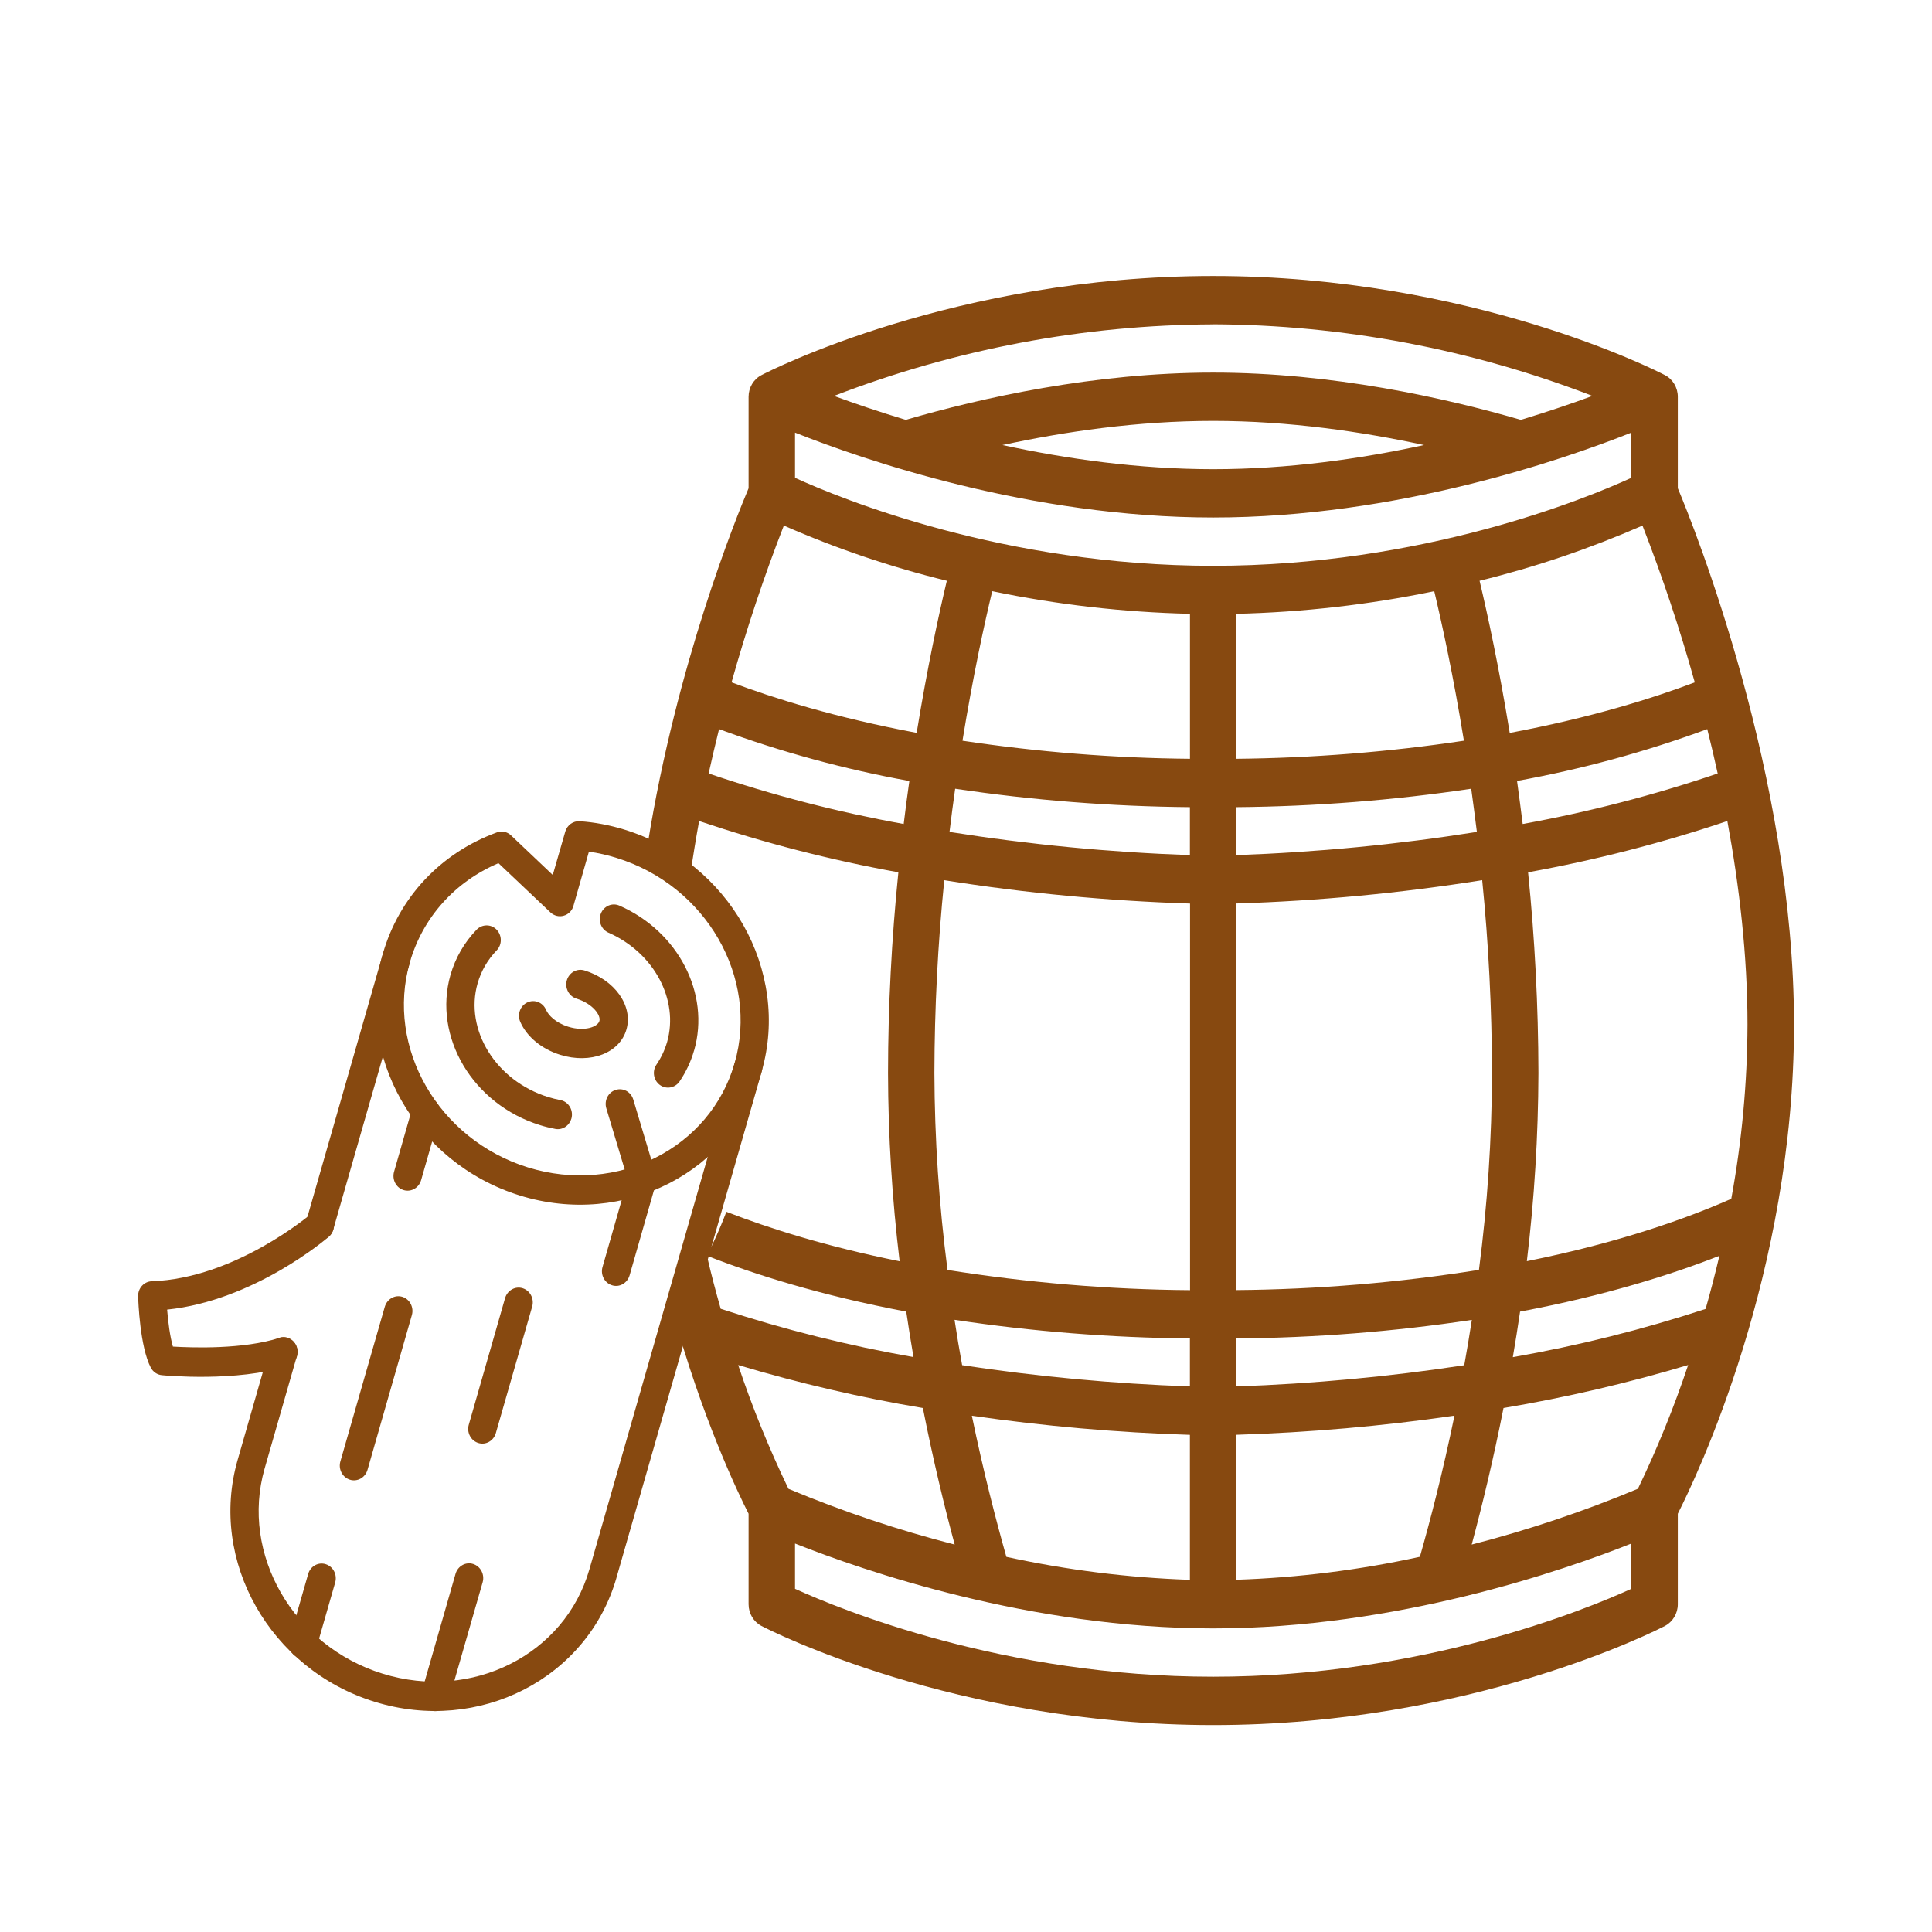 <svg width="28" height="28" viewBox="0 0 28 28" fill="none" xmlns="http://www.w3.org/2000/svg">
<rect width="28" height="28" fill="white"/>
<g clip-path="url(#clip0_198_55)">
<path d="M24.316 7.076V5.75C24.316 5.618 24.244 5.496 24.13 5.437C24.018 5.378 21.322 4 17.583 4C13.843 4 11.147 5.378 11.035 5.437C10.921 5.496 10.849 5.618 10.849 5.75V7.076C10.671 7.497 9.805 9.631 9.39 12.216C9.617 12.338 9.822 12.497 10.003 12.688C10.042 12.421 10.085 12.158 10.132 11.899C11.077 12.217 12.042 12.466 13.02 12.642C12.922 13.608 12.871 14.578 12.87 15.55C12.872 16.463 12.929 17.374 13.038 18.279C11.973 18.065 11.141 17.8 10.527 17.562C10.323 18.1 10.057 18.584 9.749 19.004C10.172 20.547 10.695 21.635 10.849 21.938V23.25C10.849 23.383 10.921 23.504 11.035 23.564C11.147 23.623 13.843 25.001 17.583 25.001C21.322 25.001 24.018 23.623 24.13 23.564C24.244 23.504 24.316 23.383 24.316 23.25V21.938C24.587 21.405 26 18.449 26 14.85C26 11.251 24.552 7.634 24.316 7.076ZM24.894 11.21C23.97 11.524 23.026 11.768 22.068 11.942C22.041 11.728 22.014 11.52 21.986 11.318C22.924 11.148 23.846 10.897 24.743 10.567C24.795 10.774 24.846 10.989 24.894 11.21ZM24.563 9.889C23.951 10.121 23.057 10.401 21.88 10.622C21.725 9.669 21.559 8.904 21.443 8.417C22.25 8.219 23.04 7.951 23.804 7.617C24.094 8.361 24.347 9.119 24.562 9.889H24.563ZM17.919 20.093V19.398C19.061 19.389 20.201 19.299 21.331 19.129C21.296 19.353 21.26 19.572 21.221 19.786C20.126 19.953 19.024 20.055 17.919 20.093H17.919ZM21.079 20.518C20.911 21.33 20.731 22.028 20.578 22.562C19.703 22.754 18.813 22.865 17.919 22.895V20.794C18.976 20.761 20.031 20.669 21.078 20.517L21.079 20.518ZM17.919 18.698V13.094C19.112 13.057 20.302 12.944 21.481 12.756C21.574 13.684 21.621 14.616 21.623 15.549C21.621 16.504 21.557 17.458 21.434 18.404C20.271 18.589 19.097 18.687 17.92 18.697L17.919 18.698ZM21.322 11.431C21.35 11.634 21.377 11.842 21.404 12.057C20.25 12.24 19.086 12.352 17.919 12.393V11.698C19.058 11.688 20.195 11.599 21.322 11.431ZM17.919 10.997V8.896C18.882 8.873 19.841 8.764 20.786 8.568C20.899 9.041 21.063 9.793 21.216 10.735C20.124 10.899 19.023 10.986 17.919 10.997ZM17.583 4.7C19.459 4.708 21.32 5.059 23.079 5.738C22.797 5.842 22.446 5.963 22.041 6.085C20.944 5.767 19.31 5.4 17.583 5.4C15.856 5.4 14.223 5.766 13.127 6.085C12.722 5.963 12.37 5.842 12.087 5.738C13.846 5.06 15.707 4.708 17.583 4.701L17.583 4.7ZM20.638 6.45C19.716 6.651 18.665 6.8 17.583 6.8C16.5 6.8 15.451 6.65 14.528 6.45C15.426 6.256 16.486 6.1 17.583 6.1C18.679 6.1 19.74 6.256 20.638 6.45ZM11.522 6.27C12.514 6.664 14.929 7.5 17.583 7.5C20.236 7.5 22.651 6.664 23.643 6.27V6.925C22.981 7.228 20.615 8.2 17.583 8.2C14.55 8.2 12.184 7.227 11.522 6.925V6.27ZM14.086 20.518C15.133 20.669 16.188 20.762 17.245 20.795V22.896C16.351 22.866 15.461 22.754 14.585 22.563C14.434 22.029 14.253 21.331 14.085 20.519L14.086 20.518ZM13.944 19.785C13.905 19.572 13.868 19.353 13.834 19.128C14.963 19.298 16.103 19.388 17.245 19.398V20.093C16.14 20.054 15.037 19.951 13.943 19.785H13.944ZM13.732 18.405C13.609 17.458 13.545 16.505 13.542 15.55C13.544 14.617 13.591 13.685 13.685 12.757C14.864 12.944 16.053 13.057 17.247 13.095V18.698C16.07 18.689 14.896 18.59 13.732 18.405L13.732 18.405ZM13.761 12.057C13.787 11.842 13.814 11.634 13.843 11.431C14.97 11.599 16.107 11.688 17.245 11.698V12.393C16.078 12.352 14.915 12.24 13.761 12.057ZM13.949 10.735C14.102 9.794 14.266 9.041 14.38 8.568C15.324 8.764 16.283 8.873 17.246 8.896V10.997C16.142 10.987 15.041 10.899 13.949 10.735V10.735ZM11.36 7.617C12.125 7.952 12.914 8.219 13.722 8.417C13.606 8.904 13.44 9.669 13.285 10.621C12.108 10.4 11.214 10.12 10.602 9.889C10.818 9.119 11.07 8.36 11.36 7.617ZM10.27 11.21C10.319 10.991 10.369 10.776 10.421 10.567C11.318 10.898 12.241 11.149 13.179 11.319C13.15 11.521 13.123 11.729 13.097 11.942C12.139 11.769 11.194 11.524 10.27 11.21ZM10.245 18.199C10.934 18.47 11.893 18.774 13.134 19.009C13.167 19.233 13.202 19.453 13.239 19.668C12.293 19.502 11.36 19.268 10.445 18.968C10.375 18.724 10.307 18.467 10.245 18.199ZM10.697 19.783C11.577 20.046 12.471 20.255 13.375 20.406C13.525 21.166 13.688 21.837 13.836 22.385C13.016 22.175 12.211 21.905 11.427 21.577C11.147 20.996 10.903 20.397 10.698 19.783L10.697 19.783ZM23.643 23.026C22.98 23.328 20.615 24.3 17.583 24.3C14.55 24.3 12.185 23.328 11.522 23.026V22.37C12.514 22.764 14.929 23.6 17.583 23.6C20.236 23.6 22.651 22.764 23.643 22.37V23.026ZM23.738 21.576C22.954 21.904 22.149 22.174 21.329 22.385C21.476 21.837 21.64 21.165 21.79 20.406C22.694 20.254 23.587 20.046 24.466 19.783C24.261 20.396 24.018 20.995 23.738 21.576ZM24.719 18.97C23.804 19.27 22.871 19.503 21.925 19.669C21.962 19.454 21.997 19.234 22.03 19.009C23.271 18.775 24.231 18.47 24.919 18.2C24.856 18.468 24.789 18.725 24.719 18.97ZM22.128 18.279C22.237 17.374 22.293 16.463 22.296 15.55C22.294 14.579 22.244 13.608 22.146 12.642C23.124 12.465 24.089 12.217 25.034 11.899C25.207 12.838 25.326 13.847 25.326 14.85C25.323 15.697 25.244 16.542 25.091 17.374C24.461 17.652 23.482 18.006 22.128 18.278V18.279Z" fill="#874910"/>
<path d="M10.06 15.223C10.296 14.401 9.83 13.499 8.977 13.125C8.873 13.079 8.753 13.13 8.709 13.238C8.664 13.346 8.714 13.471 8.818 13.517C9.478 13.807 9.843 14.488 9.668 15.102C9.634 15.218 9.583 15.327 9.515 15.427C9.449 15.522 9.47 15.655 9.562 15.723C9.654 15.791 9.782 15.769 9.848 15.674C9.942 15.536 10.013 15.385 10.059 15.224L10.06 15.223Z" fill="#874910"/>
<path d="M8.281 16.213C8.283 16.206 8.284 16.198 8.286 16.19C8.306 16.075 8.232 15.964 8.121 15.943C8.062 15.932 8.002 15.917 7.944 15.899C7.187 15.664 6.729 14.924 6.922 14.25C6.974 14.071 7.066 13.911 7.197 13.775C7.278 13.693 7.278 13.558 7.198 13.474C7.118 13.391 6.989 13.391 6.908 13.473C6.728 13.66 6.601 13.88 6.529 14.128C6.272 15.028 6.853 16.005 7.826 16.306C7.899 16.329 7.973 16.347 8.047 16.361C8.151 16.381 8.251 16.315 8.28 16.213H8.281Z" fill="#874910"/>
<path d="M8.934 22.866L11.04 15.527C11.072 15.414 11.011 15.296 10.903 15.262C10.794 15.227 10.681 15.292 10.648 15.404L8.542 22.744C8.187 23.98 6.843 24.659 5.545 24.256C4.248 23.854 3.481 22.521 3.835 21.284L4.303 19.653C4.335 19.541 4.274 19.422 4.166 19.388C4.057 19.354 3.944 19.419 3.911 19.531L3.443 21.162C3.024 22.624 3.914 24.194 5.429 24.663C6.942 25.133 8.516 24.326 8.935 22.864L8.934 22.866Z" fill="#874910"/>
<path d="M4.83 17.819L5.941 13.946C5.973 13.833 5.912 13.715 5.804 13.681C5.696 13.647 5.582 13.711 5.549 13.824L4.438 17.697C4.406 17.809 4.467 17.928 4.575 17.962C4.683 17.996 4.797 17.932 4.83 17.819Z" fill="#874910"/>
<path d="M7.534 17.326C6.02 16.856 5.13 15.285 5.548 13.824C5.783 13.005 6.385 12.363 7.201 12.064C7.272 12.038 7.351 12.054 7.406 12.107L8.011 12.681L8.192 12.053C8.219 11.959 8.306 11.896 8.401 11.902C8.617 11.916 8.836 11.958 9.054 12.025C10.567 12.494 11.458 14.066 11.039 15.527C10.62 16.988 9.047 17.795 7.533 17.326H7.534ZM8.312 13.127C8.292 13.197 8.239 13.252 8.17 13.271C8.103 13.291 8.03 13.273 7.977 13.223L7.224 12.51C6.592 12.779 6.127 13.297 5.94 13.946C5.586 15.183 6.353 16.516 7.651 16.919C8.948 17.321 10.293 16.642 10.647 15.406C11.002 14.169 10.235 12.836 8.937 12.434C8.803 12.392 8.669 12.362 8.535 12.343L8.311 13.127H8.312Z" fill="#874910"/>
<path d="M9.124 18.485L9.506 17.151C9.538 17.038 9.477 16.92 9.369 16.886C9.261 16.852 9.147 16.916 9.114 17.029L8.732 18.363C8.7 18.475 8.761 18.593 8.869 18.627C8.977 18.662 9.091 18.597 9.124 18.485Z" fill="#874910"/>
<path d="M9.506 17.151C9.518 17.112 9.518 17.069 9.505 17.027L9.178 15.936C9.145 15.823 9.03 15.761 8.922 15.796C8.813 15.831 8.754 15.95 8.787 16.062L9.115 17.154C9.148 17.266 9.263 17.328 9.371 17.294C9.439 17.271 9.488 17.217 9.506 17.151Z" fill="#874910"/>
<path d="M4.304 19.654C4.315 19.614 4.316 19.572 4.304 19.531C4.271 19.418 4.157 19.355 4.048 19.39C3.528 19.557 2.794 19.533 2.506 19.516C2.464 19.374 2.437 19.163 2.422 18.98C3.679 18.849 4.72 17.963 4.766 17.923C4.853 17.848 4.865 17.713 4.793 17.623C4.721 17.533 4.592 17.52 4.505 17.595C4.494 17.605 3.405 18.529 2.199 18.569C2.086 18.573 1.998 18.671 2.002 18.788C2.004 18.862 2.028 19.519 2.185 19.82C2.217 19.882 2.278 19.924 2.345 19.93C2.39 19.935 3.433 20.032 4.169 19.797C4.236 19.775 4.286 19.72 4.305 19.654H4.304Z" fill="#874910"/>
<path d="M6.103 17.104L6.368 16.178C6.401 16.066 6.339 15.947 6.231 15.913C6.123 15.879 6.009 15.944 5.976 16.056L5.711 16.982C5.679 17.095 5.74 17.213 5.848 17.247C5.956 17.281 6.07 17.217 6.103 17.104Z" fill="#874910"/>
<path d="M4.586 23.882L4.858 22.934C4.89 22.821 4.829 22.703 4.72 22.669C4.612 22.635 4.498 22.699 4.466 22.812L4.194 23.76C4.162 23.872 4.223 23.991 4.331 24.025C4.439 24.059 4.553 23.994 4.586 23.882Z" fill="#874910"/>
<path d="M5.326 21.303L5.969 19.06C6.001 18.948 5.94 18.829 5.832 18.795C5.724 18.761 5.61 18.826 5.577 18.938L4.933 21.18C4.901 21.293 4.963 21.411 5.071 21.445C5.179 21.479 5.293 21.415 5.326 21.303Z" fill="#874910"/>
<path d="M7.186 20.77L7.713 18.935C7.745 18.823 7.683 18.704 7.575 18.67C7.467 18.636 7.353 18.701 7.32 18.813L6.794 20.648C6.762 20.76 6.823 20.879 6.932 20.913C7.04 20.947 7.154 20.882 7.186 20.77Z" fill="#874910"/>
<path d="M6.502 24.647L6.995 22.931C7.027 22.818 6.965 22.7 6.857 22.666C6.749 22.632 6.635 22.696 6.602 22.809L6.11 24.525C6.078 24.637 6.139 24.756 6.247 24.79C6.355 24.824 6.469 24.759 6.502 24.647Z" fill="#874910"/>
<path d="M9.079 14.919C9.177 14.576 8.91 14.2 8.47 14.064C8.362 14.031 8.248 14.094 8.215 14.207C8.183 14.319 8.245 14.438 8.353 14.472C8.592 14.546 8.71 14.714 8.687 14.797C8.663 14.881 8.475 14.954 8.236 14.88C8.052 14.823 7.946 14.712 7.913 14.634C7.867 14.527 7.745 14.479 7.642 14.528C7.539 14.576 7.493 14.703 7.54 14.809C7.634 15.025 7.851 15.204 8.119 15.287C8.559 15.424 8.981 15.262 9.079 14.919Z" fill="#874910"/>
</g>
<defs>
<clipPath id="clip0_198_55">
<rect width="24" height="21" fill="white" transform="translate(2 4)"/>
</clipPath>
</defs>
</svg>
